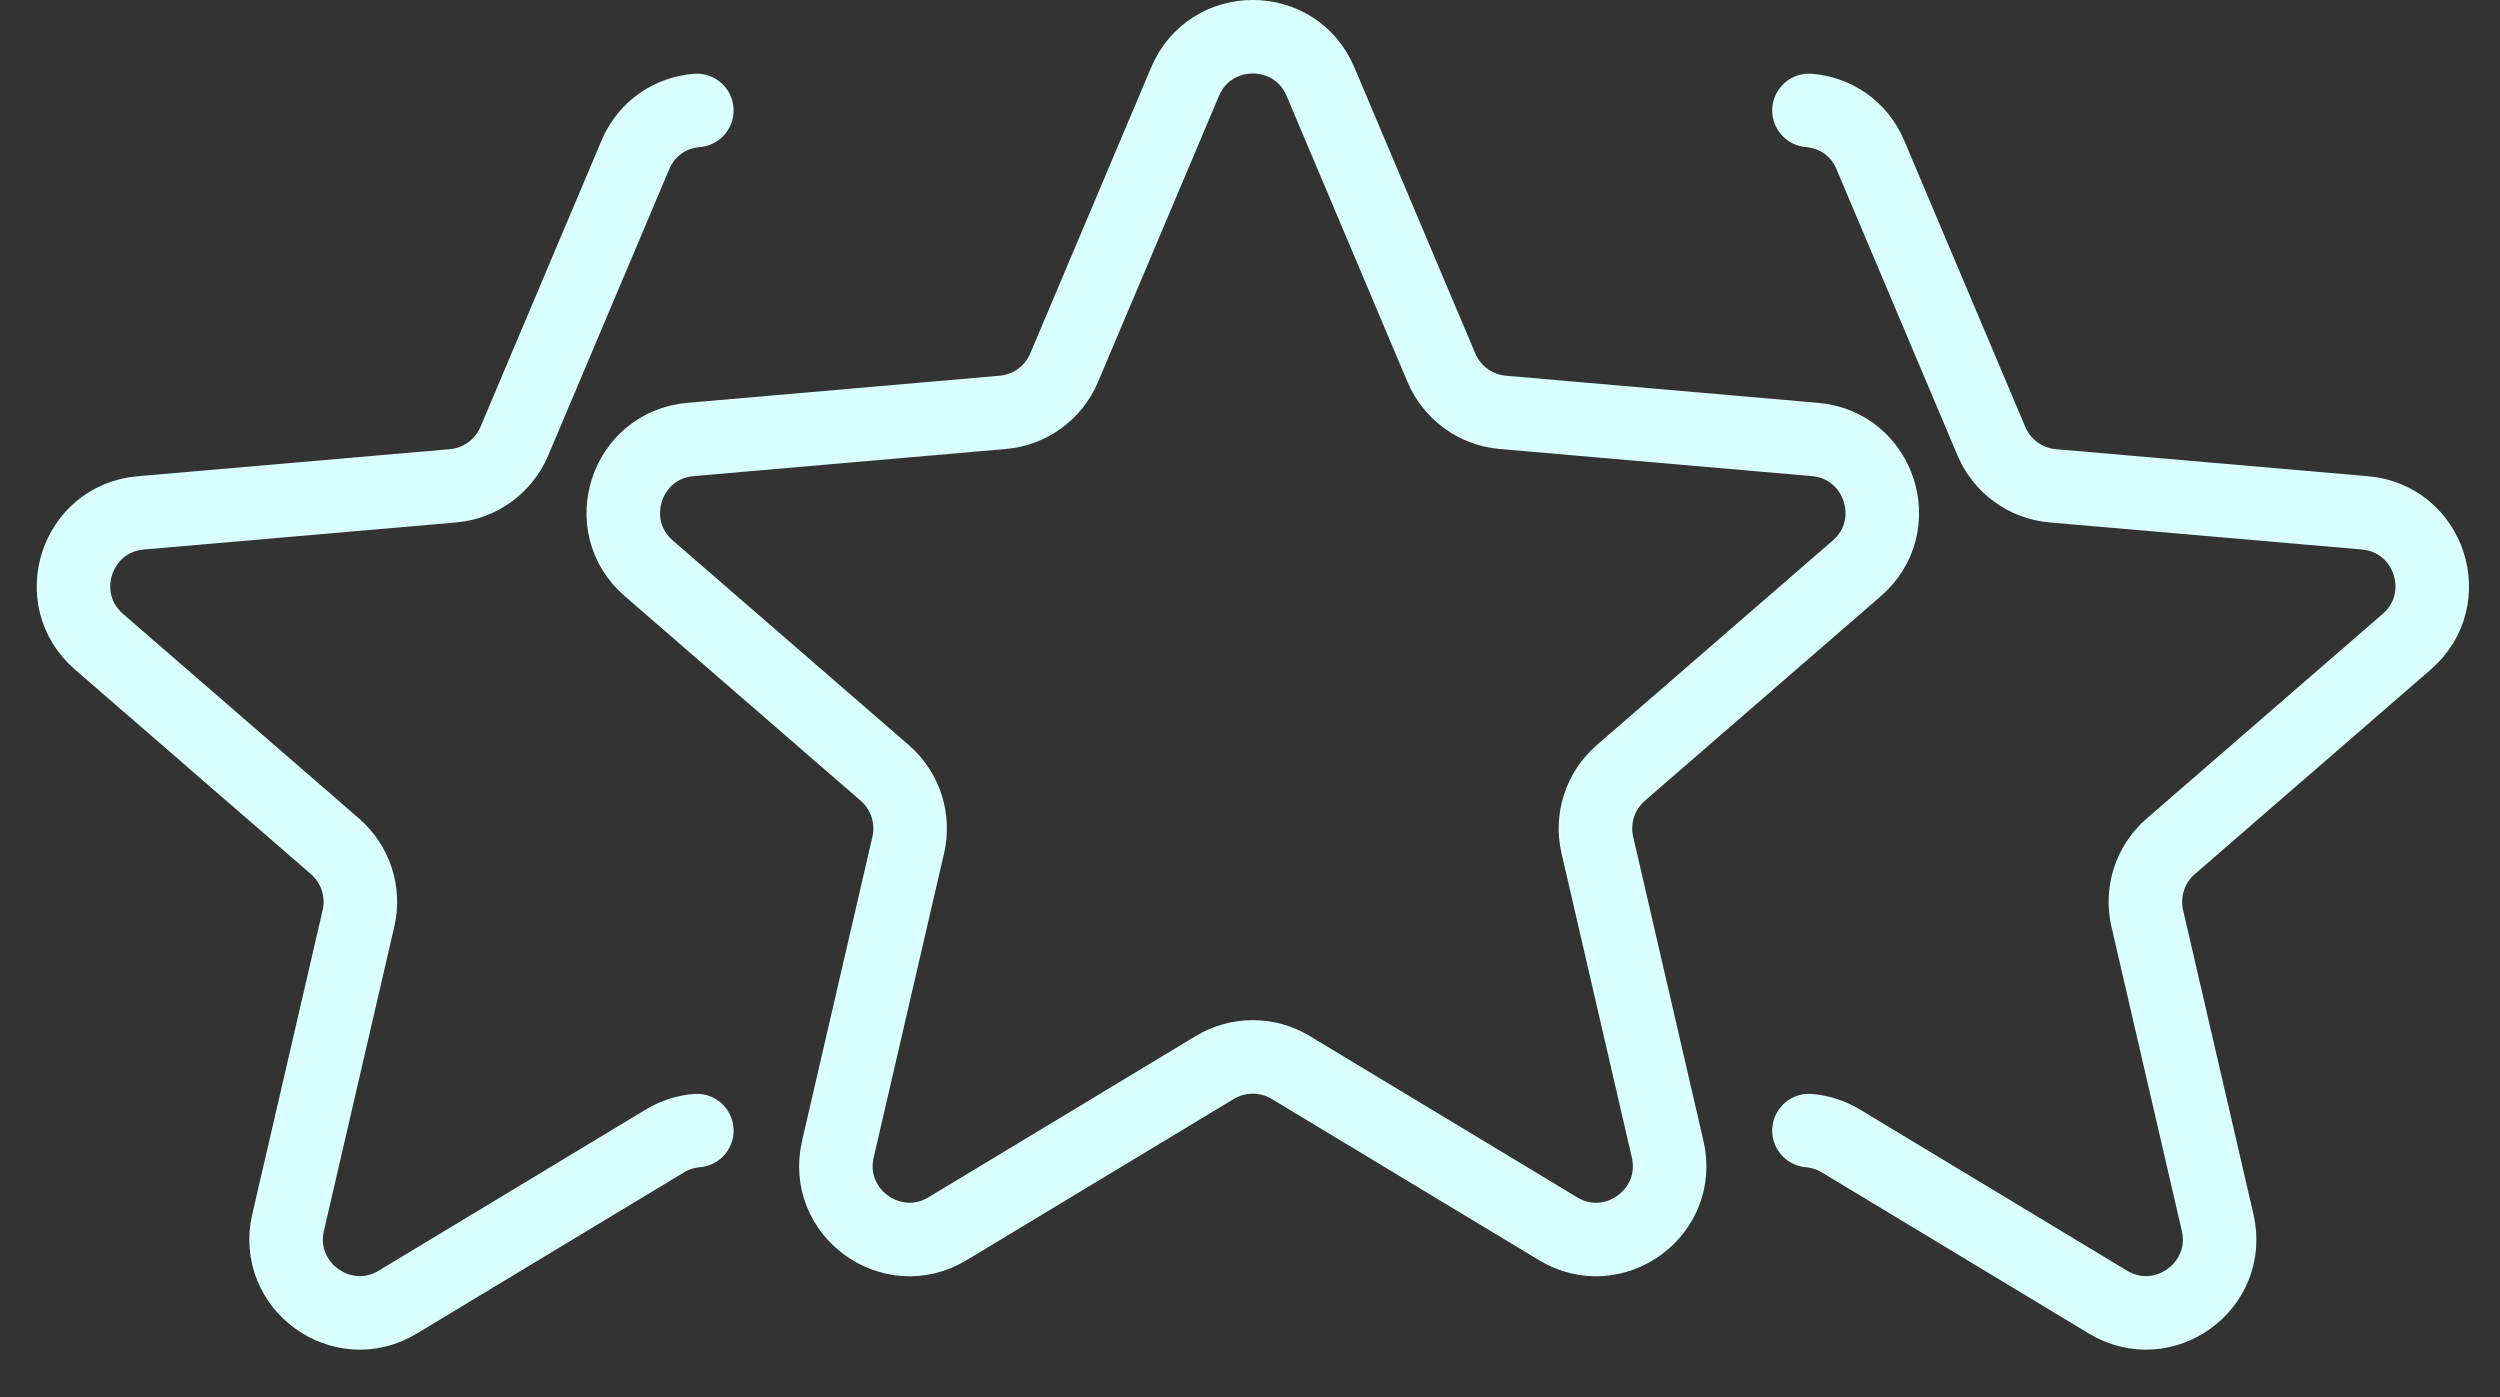 <svg width="34" height="19" viewBox="0 0 34 19" fill="none" xmlns="http://www.w3.org/2000/svg">
<rect x="0" y="0" width="34" height="19" fill="#333333" stroke="none"/>
<path d="M9.477 1.502C9.131 1.53 8.799 1.732 8.64 2.109L6.995 6C6.851 6.341 6.53 6.575 6.161 6.607L1.914 6.975C1.034 7.052 0.678 8.148 1.346 8.727L4.556 11.51C4.836 11.753 4.959 12.13 4.875 12.491L3.918 16.627C3.719 17.488 4.653 18.165 5.409 17.709L9.044 15.516C9.178 15.435 9.326 15.389 9.477 15.376" stroke="#D9FFFF" stroke-linecap="round" stroke-linejoin="round"/>
<path d="M12.886 16.711C12.13 17.167 11.196 16.49 11.395 15.629L12.352 11.493C12.436 11.132 12.313 10.755 12.033 10.512L8.823 7.729C8.155 7.15 8.511 6.053 9.391 5.977L13.638 5.608C14.007 5.576 14.328 5.343 14.472 5.001L16.117 1.111C16.461 0.296 17.615 0.296 17.959 1.111L19.603 5.001C19.748 5.343 20.069 5.576 20.438 5.608L24.684 5.977C25.564 6.053 25.921 7.15 25.253 7.729L22.043 10.512C21.763 10.755 21.64 11.132 21.724 11.493L22.68 15.629C22.88 16.49 21.946 17.167 21.19 16.711L17.554 14.518C17.237 14.326 16.839 14.326 16.521 14.518L12.886 16.711Z" stroke="#D9FFFF" stroke-linecap="round" stroke-linejoin="round"/>
<path d="M24.602 1.502C24.947 1.53 25.279 1.732 25.438 2.109L27.083 6C27.227 6.341 27.548 6.575 27.917 6.607L32.164 6.975C33.044 7.052 33.4 8.148 32.732 8.727L29.522 11.51C29.242 11.753 29.119 12.13 29.203 12.491L30.16 16.627C30.359 17.488 29.425 18.165 28.669 17.709L25.034 15.516C24.9 15.435 24.752 15.389 24.602 15.376" stroke="#D9FFFF" stroke-linecap="round" stroke-linejoin="round"/>
</svg>
